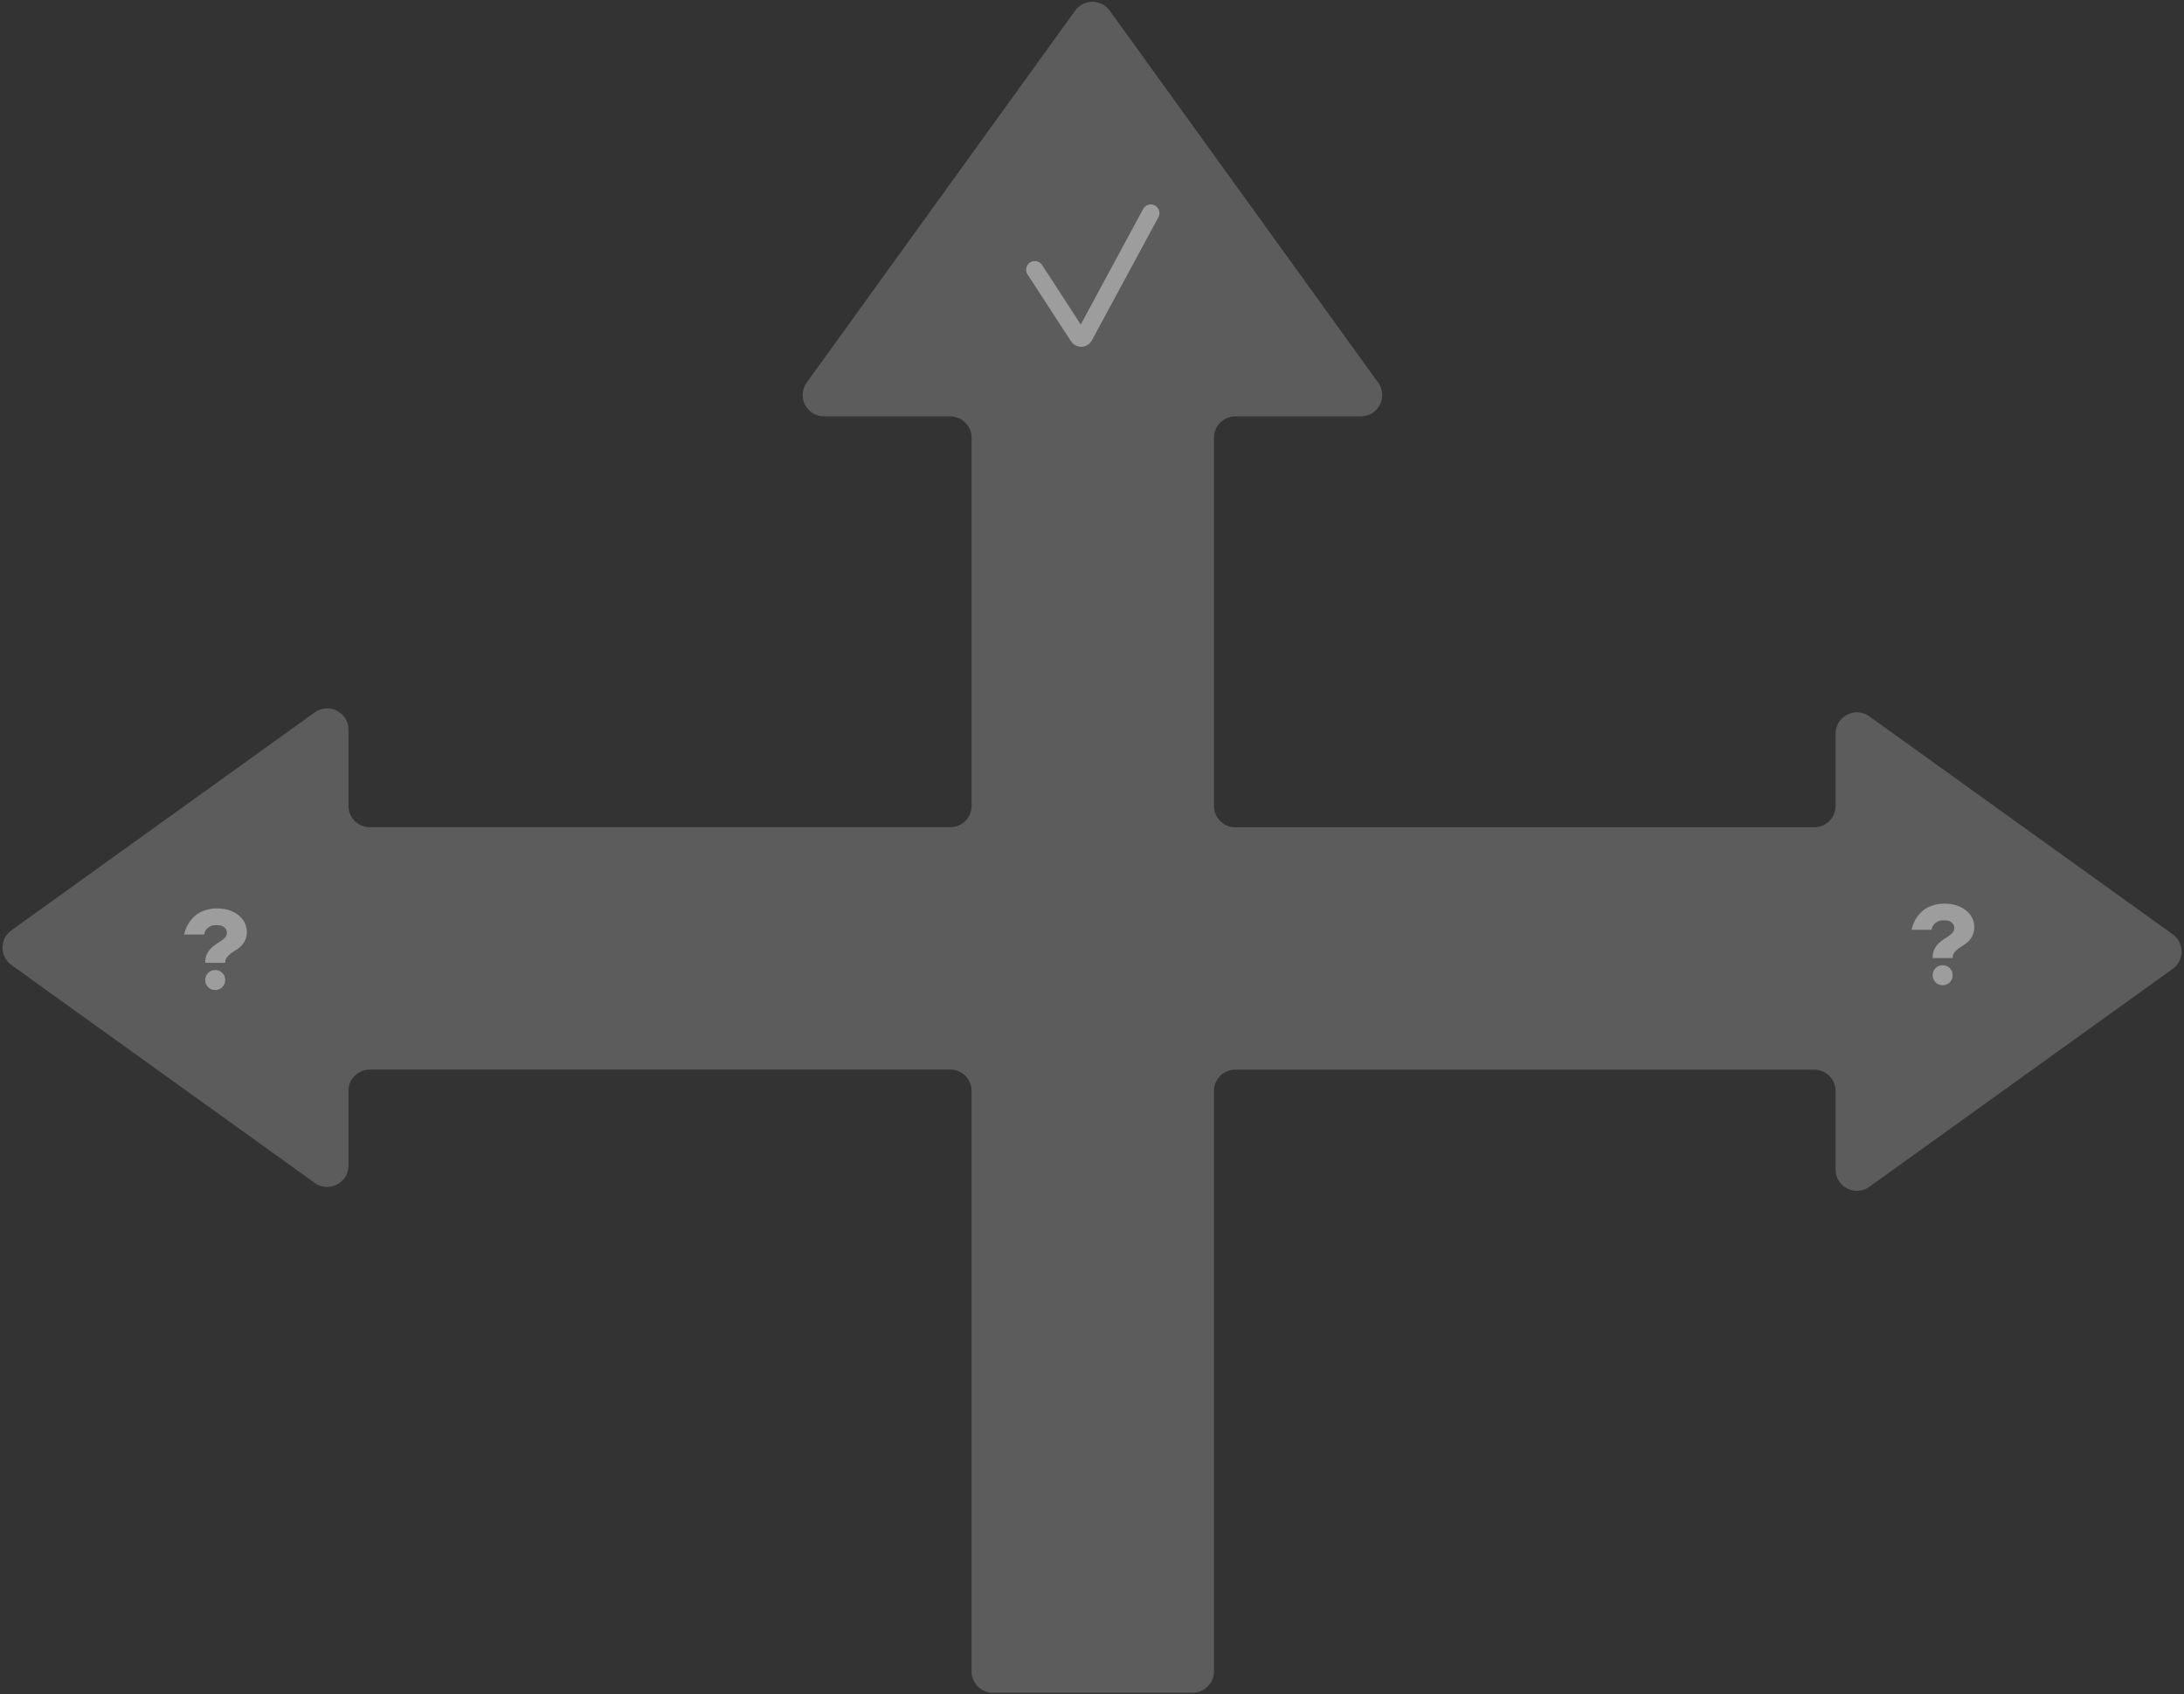 <?xml version="1.0" encoding="UTF-8"?> <svg xmlns="http://www.w3.org/2000/svg" width="820" height="636" viewBox="0 0 820 636" fill="none"><rect x="0" y="0" width="820" height="636" fill="#333333" stroke="none"/><path d="M517.437 143.649C521.255 148.94 517.474 156.331 510.95 156.331H463.796C459.377 156.331 455.796 159.912 455.796 164.331V302.593C455.796 307.012 459.377 310.593 463.796 310.593H681.178C685.596 310.593 689.178 307.012 689.178 302.593V275.433C689.178 268.916 696.552 265.133 701.845 268.935L815.754 350.763C820.197 353.955 820.197 360.566 815.754 363.758L701.845 445.585C696.552 449.387 689.178 445.605 689.178 439.088V409.593C689.178 405.175 685.596 401.593 681.178 401.593H463.796C459.377 401.593 455.796 405.175 455.796 409.593V627.513C455.796 631.931 452.214 635.513 447.796 635.513H372.796C368.377 635.513 364.796 631.931 364.796 627.513V409.555C364.796 405.137 361.214 401.555 356.796 401.555H138.838C134.419 401.555 130.838 405.137 130.838 409.555V437.616C130.838 444.133 123.463 447.916 118.17 444.114L4.261 362.286C-0.182 359.094 -0.182 352.483 4.261 349.291L118.17 267.464C123.463 263.661 130.838 267.444 130.838 273.961V302.555C130.838 306.973 134.419 310.555 138.838 310.555H356.796C361.214 310.555 364.796 306.973 364.796 302.555V164.331C364.796 159.912 361.214 156.331 356.796 156.331H309.368C302.843 156.331 299.062 148.94 302.881 143.649L403.672 3.988C406.865 -0.436 413.453 -0.436 416.646 3.988L517.437 143.649Z" fill="white" fill-opacity="0.2"></path><path opacity="0.4" d="M729.385 369.886C728.329 369.886 727.441 369.525 726.718 368.803C725.996 368.081 725.635 367.192 725.635 366.136C725.635 365.081 725.996 364.192 726.718 363.47C727.441 362.748 728.329 362.386 729.385 362.386C730.44 362.386 731.329 362.748 732.052 363.47C732.774 364.192 733.135 365.081 733.135 366.136C733.135 367.192 732.774 368.081 732.052 368.803C731.329 369.525 730.44 369.886 729.385 369.886ZM725.635 359.678C725.635 358.428 725.83 357.373 726.218 356.512C726.635 355.651 727.135 354.914 727.718 354.303C728.329 353.692 728.982 353.165 729.677 352.72C730.399 352.276 731.052 351.845 731.635 351.428C732.246 351.012 732.746 350.581 733.135 350.137C733.551 349.665 733.76 349.095 733.76 348.429C733.76 347.595 733.44 346.901 732.802 346.345C732.163 345.79 731.163 345.512 729.802 345.512C728.746 345.512 727.913 345.706 727.302 346.095C726.691 346.456 726.232 346.859 725.927 347.304C725.566 347.804 725.33 348.387 725.218 349.054H717.719C718.108 347.248 718.816 345.623 719.844 344.179C720.288 343.568 720.816 342.97 721.427 342.387C722.038 341.776 722.76 341.248 723.593 340.804C724.455 340.332 725.427 339.957 726.51 339.679C727.593 339.401 728.829 339.262 730.218 339.262C731.94 339.262 733.482 339.512 734.843 340.012C736.204 340.484 737.357 341.123 738.301 341.929C739.274 342.734 740.01 343.665 740.51 344.72C741.01 345.776 741.26 346.873 741.26 348.012C741.26 349.262 741.051 350.317 740.635 351.178C740.246 352.012 739.746 352.734 739.135 353.345C738.551 353.928 737.899 354.442 737.176 354.887C736.482 355.303 735.829 355.734 735.218 356.178C734.635 356.623 734.135 357.123 733.718 357.678C733.329 358.206 733.135 358.873 733.135 359.678H725.635Z" fill="white"></path><path opacity="0.4" d="M80.798 371.692C79.742 371.692 78.853 371.331 78.131 370.609C77.409 369.886 77.048 368.998 77.048 367.942C77.048 366.886 77.409 365.998 78.131 365.275C78.853 364.553 79.742 364.192 80.798 364.192C81.853 364.192 82.742 364.553 83.464 365.275C84.186 365.998 84.547 366.886 84.547 367.942C84.547 368.998 84.186 369.886 83.464 370.609C82.742 371.331 81.853 371.692 80.798 371.692ZM77.048 361.484C77.048 360.234 77.242 359.178 77.631 358.317C78.048 357.456 78.548 356.72 79.131 356.109C79.742 355.498 80.395 354.97 81.089 354.526C81.811 354.081 82.464 353.651 83.048 353.234C83.659 352.817 84.159 352.387 84.547 351.943C84.964 351.47 85.172 350.901 85.172 350.234C85.172 349.401 84.853 348.707 84.214 348.151C83.575 347.595 82.575 347.318 81.214 347.318C80.159 347.318 79.326 347.512 78.714 347.901C78.103 348.262 77.645 348.665 77.339 349.109C76.978 349.609 76.742 350.193 76.631 350.859H69.131C69.52 349.054 70.229 347.429 71.256 345.984C71.701 345.373 72.228 344.776 72.84 344.193C73.451 343.582 74.173 343.054 75.006 342.609C75.867 342.137 76.84 341.762 77.923 341.485C79.006 341.207 80.242 341.068 81.631 341.068C83.353 341.068 84.895 341.318 86.256 341.818C87.617 342.29 88.77 342.929 89.714 343.734C90.686 344.54 91.422 345.47 91.922 346.526C92.422 347.582 92.672 348.679 92.672 349.818C92.672 351.068 92.464 352.123 92.047 352.984C91.658 353.817 91.158 354.54 90.547 355.151C89.964 355.734 89.311 356.248 88.589 356.692C87.895 357.109 87.242 357.54 86.631 357.984C86.047 358.428 85.547 358.928 85.131 359.484C84.742 360.012 84.547 360.678 84.547 361.484H77.048Z" fill="white"></path><path opacity="0.4" d="M388.525 101.263L404.862 126.379C405.395 127.199 406.61 127.149 407.074 126.289L432.067 80" stroke="white" stroke-width="6.505" stroke-linecap="round"></path></svg> 